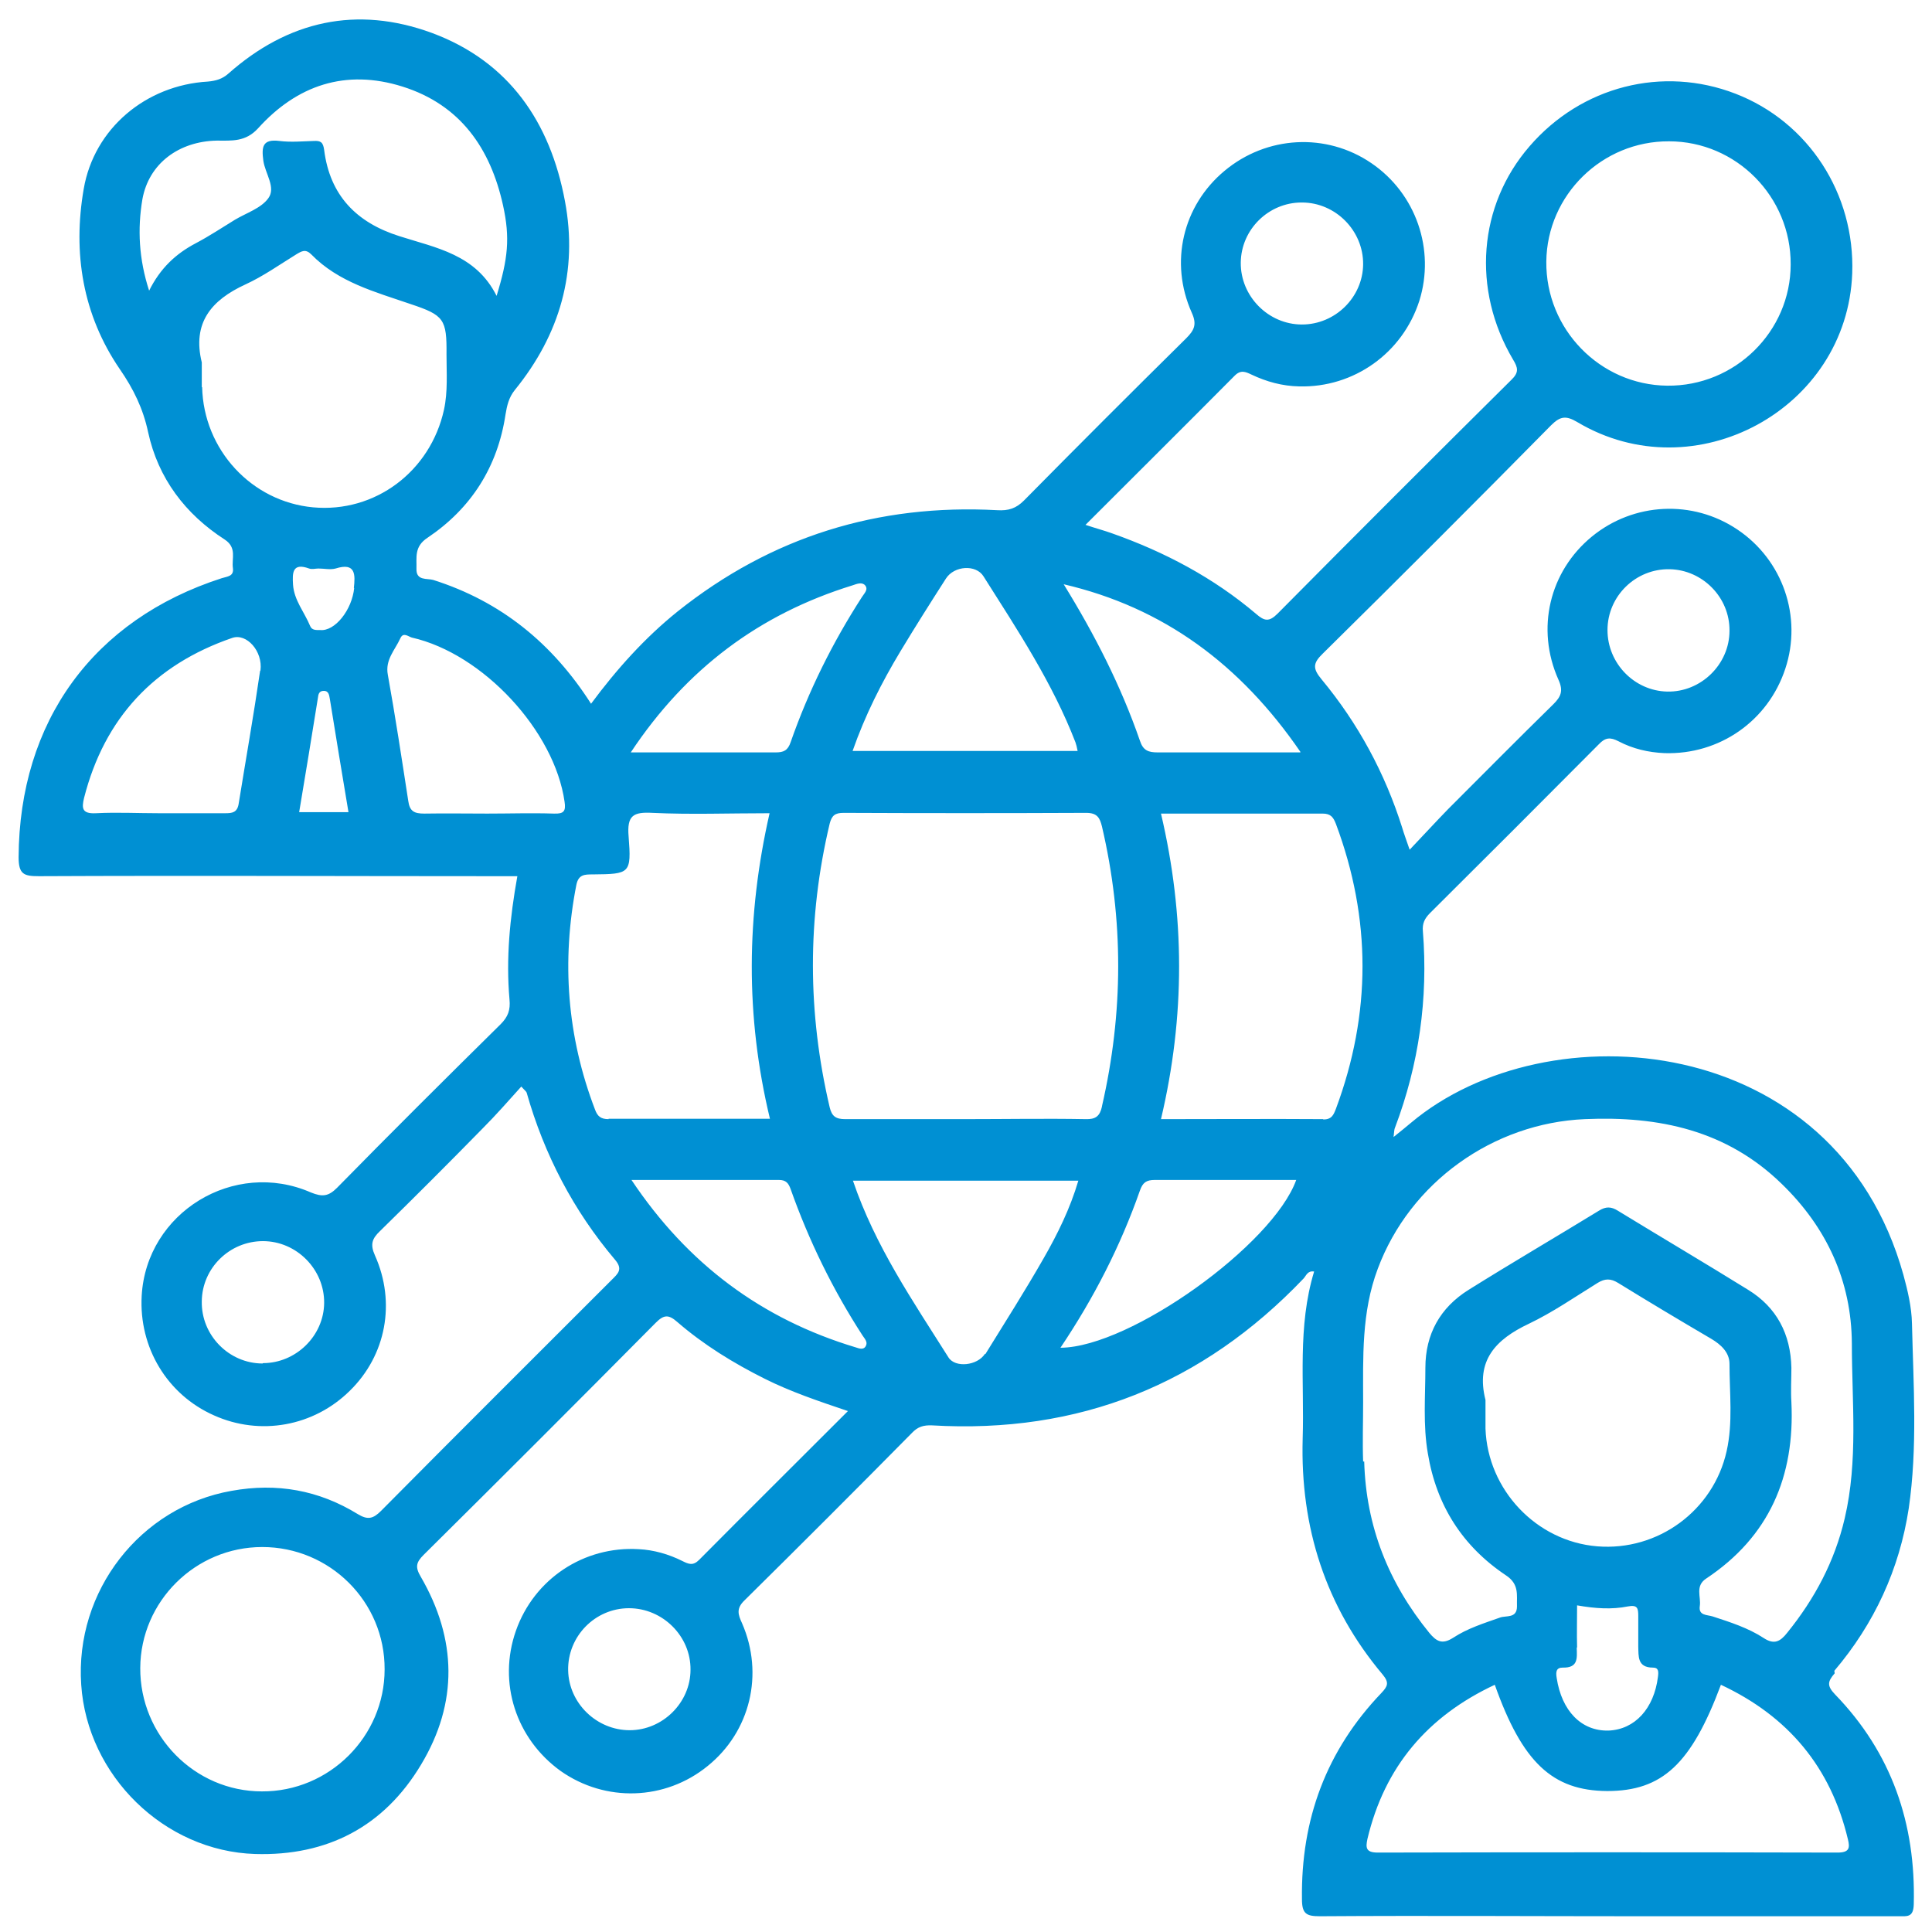 <?xml version="1.0" encoding="UTF-8"?><svg id="Capa_1" xmlns="http://www.w3.org/2000/svg" viewBox="0 0 54 54"><defs><style>.cls-1{fill:#0090d3;}</style></defs><path class="cls-1" d="M51.27,46.7c1.12-1.32,1.82-2.84,2.08-4.54,.25-1.71,.13-3.45,.09-5.17-.01-.46-.12-.92-.24-1.36-1.9-6.82-9.96-7.44-13.76-4.25-.14,.12-.28,.23-.49,.4,.02-.17,.02-.22,.04-.26,.67-1.77,.93-3.61,.78-5.49-.02-.22,.05-.36,.2-.51,1.58-1.57,3.15-3.14,4.72-4.72,.18-.19,.32-.2,.55-.08,.4,.21,.83,.31,1.28,.33,1.54,.05,2.9-.9,3.38-2.36,.48-1.45-.07-3.04-1.34-3.89-1.25-.84-2.9-.76-4.07,.2-1.18,.97-1.57,2.57-.93,4,.14,.31,.07,.47-.14,.68-.99,.97-1.97,1.96-2.95,2.94-.34,.35-.67,.71-1.07,1.13-.1-.29-.16-.45-.21-.62-.48-1.52-1.23-2.91-2.25-4.14-.25-.3-.25-.45,.03-.72,2.14-2.11,4.27-4.24,6.38-6.38,.26-.26,.42-.28,.74-.09,3.28,1.95,7.54-.36,7.68-4.16,.08-2.22-1.22-4.23-3.26-5.02-2.04-.79-4.31-.21-5.76,1.47-1.43,1.65-1.62,4-.46,5.96,.14,.23,.17,.36-.05,.57-2.19,2.17-4.36,4.34-6.53,6.53-.24,.24-.37,.21-.6,.01-1.19-1.01-2.55-1.73-4.02-2.25-.22-.08-.45-.14-.75-.24,1.43-1.43,2.81-2.8,4.17-4.17,.17-.17,.3-.11,.47-.03,.42,.2,.86,.32,1.33,.33,1.53,.04,2.89-.93,3.36-2.39,.45-1.43-.09-3-1.34-3.85-1.26-.86-2.93-.77-4.11,.22-1.16,.97-1.54,2.55-.91,3.96,.15,.33,.07,.49-.16,.72-1.52,1.5-3.03,3.01-4.53,4.53-.22,.22-.43,.29-.75,.27-3.33-.18-6.31,.74-8.93,2.83-.92,.74-1.7,1.61-2.42,2.58-1.08-1.69-2.52-2.86-4.41-3.46-.17-.05-.48,.03-.47-.31,.01-.32-.07-.62,.31-.87,1.22-.82,1.96-1.98,2.18-3.45,.04-.24,.09-.47,.26-.68,1.26-1.55,1.77-3.32,1.4-5.28-.41-2.2-1.56-3.9-3.72-4.7-2.1-.77-4.02-.34-5.69,1.14-.17,.15-.35,.2-.57,.22-1.73,.1-3.18,1.31-3.47,3-.31,1.79-.03,3.52,1.01,5.04,.38,.55,.65,1.1,.79,1.76,.28,1.29,1.04,2.29,2.14,3,.35,.23,.19,.53,.23,.8,.03,.23-.15,.23-.31,.28-3.6,1.16-5.66,4.01-5.68,7.8,0,.48,.15,.53,.57,.53,4.25-.02,8.51,0,12.76,0h.61c-.21,1.17-.32,2.3-.22,3.44,.03,.3-.04,.49-.25,.7-1.53,1.51-3.06,3.03-4.57,4.57-.24,.24-.41,.26-.73,.13-2.15-.94-4.6,.56-4.73,2.89-.08,1.44,.71,2.76,2.02,3.34,1.29,.58,2.79,.31,3.8-.69,1.01-.99,1.29-2.46,.7-3.78-.14-.31-.08-.47,.14-.68,.97-.95,1.92-1.9,2.87-2.87,.37-.37,.72-.77,1.08-1.17,.11,.12,.14,.14,.15,.17,.49,1.73,1.31,3.3,2.47,4.67,.23,.27,.08,.39-.09,.56-2.15,2.15-4.31,4.3-6.45,6.46-.22,.22-.37,.26-.65,.09-1.09-.67-2.26-.88-3.53-.65-2.55,.45-4.38,2.8-4.2,5.42,.17,2.54,2.32,4.65,4.86,4.73,2.01,.06,3.6-.76,4.64-2.5,1.04-1.73,1-3.51-.01-5.25-.16-.27-.13-.4,.08-.61,2.17-2.15,4.34-4.32,6.49-6.49,.23-.23,.36-.23,.6-.02,.74,.64,1.57,1.15,2.45,1.59,.72,.36,1.49,.62,2.32,.9-1.42,1.42-2.79,2.78-4.16,4.16-.17,.17-.29,.12-.47,.03-.38-.19-.8-.31-1.22-.33-1.53-.09-2.92,.83-3.43,2.28-.51,1.45,0,3.02,1.25,3.92,1.25,.88,2.92,.83,4.11-.14,1.19-.96,1.58-2.57,.96-3.99-.11-.24-.17-.41,.07-.64,1.57-1.55,3.13-3.11,4.68-4.68,.16-.17,.32-.22,.56-.21,4.1,.24,7.56-1.14,10.39-4.11,.07-.08,.11-.22,.29-.19-.47,1.54-.27,3.11-.32,4.67-.07,2.48,.64,4.7,2.24,6.6,.18,.22,.14,.32-.04,.51-1.54,1.61-2.25,3.53-2.22,5.76,0,.41,.12,.48,.5,.48,3.01-.02,6.01,0,9.02,0,2.38,0,4.77,0,7.15,0,.24,0,.42,.04,.43-.33,.06-2.26-.62-4.24-2.2-5.87-.23-.24-.21-.36-.01-.59Zm-4.6-30.79c.92,.02,1.68,.79,1.67,1.72,0,.94-.8,1.72-1.74,1.7-.92-.02-1.67-.79-1.67-1.72,0-.95,.79-1.72,1.74-1.7Zm-.02-11.96c1.88,0,3.41,1.55,3.4,3.44,0,1.88-1.56,3.41-3.45,3.39-1.88-.02-3.4-1.58-3.38-3.47,.02-1.86,1.56-3.37,3.43-3.36Zm-10.26,1.71c.94,0,1.72,.79,1.71,1.73-.01,.92-.78,1.68-1.71,1.68-.94,0-1.72-.79-1.71-1.73,.01-.93,.78-1.68,1.7-1.68ZM7.34,38.11c-.94,0-1.72-.79-1.7-1.74,.01-.93,.78-1.68,1.71-1.68,.94,0,1.72,.79,1.71,1.73-.01,.92-.79,1.68-1.71,1.68Zm-.02,11.96c-1.88,0-3.41-1.56-3.4-3.45,.01-1.86,1.54-3.38,3.41-3.38,1.89,0,3.43,1.53,3.42,3.42,0,1.88-1.55,3.42-3.43,3.41Zm10.28-1.71c-.92,0-1.7-.75-1.72-1.67-.02-.95,.75-1.74,1.7-1.74,.94,0,1.73,.78,1.72,1.72,0,.92-.78,1.69-1.7,1.69Zm18.74-27.33h-1.21c-.92,0-1.85,0-2.77,0-.26,0-.41-.05-.5-.33-.53-1.53-1.26-2.96-2.13-4.37,2.79,.65,4.94,2.24,6.62,4.69Zm-5.54,9.9c-.06,.27-.18,.36-.46,.35-1.12-.02-2.24,0-3.36,0s-2.24,0-3.36,0c-.26,0-.37-.08-.43-.33-.62-2.64-.63-5.28,0-7.93,.06-.23,.15-.3,.39-.3,2.26,.01,4.52,.01,6.78,0,.31,0,.38,.14,.44,.38,.61,2.61,.6,5.21,0,7.82Zm-4.36-14.76c.23-.36,.84-.4,1.05-.06,.95,1.5,1.93,2.98,2.57,4.64,.02,.06,.04,.13,.06,.24h-6.29c.35-1,.81-1.91,1.34-2.79,.41-.68,.84-1.36,1.27-2.03Zm-2.61,.19c.12-.04,.26-.1,.35,0,.1,.12-.03,.23-.09,.33-.82,1.27-1.49,2.62-1.99,4.05-.08,.24-.2,.29-.42,.29-1.31,0-2.63,0-4.05,0,1.56-2.35,3.61-3.87,6.2-4.67ZM4.17,8.13c-.29-.89-.33-1.73-.19-2.56,.18-1,1.02-1.62,2.08-1.64,.42,0,.8,.04,1.15-.34,1.09-1.21,2.45-1.67,4.04-1.17,1.62,.51,2.46,1.73,2.81,3.32,.2,.91,.14,1.49-.18,2.53-.58-1.16-1.69-1.34-2.72-1.67-1.2-.38-1.94-1.14-2.1-2.41-.03-.22-.1-.26-.29-.25-.32,.01-.64,.04-.96,0-.48-.06-.5,.17-.45,.55,.05,.36,.36,.75,.14,1.05-.2,.28-.61,.41-.93,.6-.36,.22-.72,.46-1.1,.66-.55,.29-.99,.69-1.31,1.34Zm3.1,10.62c-.18,1.24-.4,2.48-.6,3.72-.04,.24-.18,.26-.37,.26-.62,0-1.24,0-1.86,0-.59,0-1.17-.03-1.76,0-.39,.02-.4-.14-.33-.43,.57-2.23,1.96-3.72,4.14-4.47,.4-.14,.86,.37,.79,.91Zm-1.63-7.93c0-.23,0-.46,0-.69-.27-1.1,.26-1.74,1.22-2.18,.5-.23,.95-.55,1.42-.84,.15-.09,.26-.16,.42,0,.76,.78,1.79,1.05,2.78,1.39,.93,.31,1.01,.42,1,1.41,0,.51,.04,1.03-.07,1.54-.38,1.73-1.93,2.89-3.66,2.73-1.72-.16-3.06-1.61-3.1-3.36Zm2.72,11.89c.18-1.08,.36-2.16,.53-3.23,.01-.09,.04-.17,.16-.17,.15,0,.15,.14,.17,.23,.17,1.05,.34,2.09,.52,3.16h-1.38Zm1.54-6.28c-.06,.62-.54,1.22-.95,1.18-.11,0-.23,.01-.28-.11-.16-.39-.45-.72-.48-1.16-.02-.33-.02-.62,.45-.45,.08,.03,.18,0,.26,0h0c.16,0,.33,.04,.48,0,.57-.18,.55,.18,.51,.55Zm5.58,6.31c-.62-.02-1.24,0-1.86,0-.59,0-1.17-.01-1.76,0-.28,0-.41-.06-.45-.36-.18-1.17-.36-2.35-.57-3.52-.08-.42,.2-.69,.35-1.02,.08-.18,.22-.05,.32-.02,1.99,.45,3.99,2.61,4.27,4.59,.04,.26-.02,.34-.29,.33Zm1.53,8.54c-.22,0-.31-.08-.38-.27-.78-2.04-.94-4.14-.52-6.28,.06-.29,.23-.29,.46-.29,1.04-.01,1.08-.02,1-1.06-.05-.59,.13-.69,.67-.66,1.06,.05,2.13,.01,3.27,.01-.65,2.85-.68,5.67,.01,8.54-1.56,0-3.03,0-4.51,0Zm7.19,6.34c-.06,.12-.19,.07-.28,.04-2.63-.79-4.7-2.33-6.27-4.68,1.43,0,2.77,0,4.12,0,.2,0,.27,.09,.33,.26,.51,1.44,1.18,2.81,2.01,4.09,.06,.09,.15,.18,.09,.29Zm3.33,.22c-.21,.33-.83,.4-1.02,.1-.99-1.57-2.05-3.11-2.67-4.94h6.3c-.23,.78-.58,1.49-.97,2.17-.52,.91-1.08,1.79-1.63,2.68Zm2.11-.17c.94-1.4,1.68-2.85,2.22-4.39,.08-.23,.18-.3,.42-.3,1.31,0,2.63,0,3.95,0-.65,1.81-4.63,4.67-6.58,4.69Zm7.35-6.39c-1.49-.01-2.98,0-4.54,0,.68-2.88,.67-5.69,0-8.54,1.54,0,3.03,0,4.52,0,.23,0,.3,.11,.37,.29,.99,2.65,.99,5.3,0,7.96-.07,.18-.12,.3-.36,.3Zm1.11,9.57c-.02-.55,0-1.1,0-1.65,0-1.26-.05-2.52,.41-3.74,.9-2.41,3.22-4.07,5.79-4.18,2.07-.09,3.96,.31,5.5,1.81,1.26,1.22,1.95,2.72,1.96,4.46,0,1.63,.18,3.27-.2,4.89-.28,1.2-.84,2.25-1.61,3.2-.19,.24-.36,.34-.66,.14-.43-.28-.93-.44-1.42-.6-.16-.05-.4-.02-.36-.29,.04-.26-.14-.56,.18-.77,1.76-1.17,2.48-2.85,2.38-4.93-.02-.32,0-.64,0-.96-.02-.94-.41-1.69-1.21-2.18-1.21-.75-2.43-1.47-3.64-2.21-.19-.12-.34-.12-.53,0-1.21,.74-2.44,1.46-3.64,2.21-.8,.5-1.21,1.24-1.21,2.18,0,.8-.07,1.6,.07,2.4,.24,1.45,.97,2.59,2.18,3.4,.38,.25,.3,.55,.31,.87,0,.34-.3,.25-.47,.31-.45,.16-.91,.3-1.32,.57-.3,.19-.46,.1-.66-.14-1.14-1.4-1.77-2.98-1.82-4.79Zm5.98,5.19c-.01-.37,0-.74,0-1.17,.51,.09,.97,.12,1.42,.03,.27-.05,.29,.05,.29,.27,0,.28,0,.57,0,.85,.01,.27-.03,.59,.41,.59,.16,0,.16,.11,.14,.26-.11,.88-.64,1.47-1.38,1.5-.76,.02-1.31-.55-1.45-1.47-.03-.18-.01-.29,.17-.29,.43,.01,.4-.26,.39-.55Zm.56-2.82c-1.7-.14-3.06-1.58-3.12-3.29,0-.27,0-.53,0-.8-.28-1.1,.28-1.69,1.21-2.13,.67-.32,1.29-.75,1.92-1.14,.21-.13,.37-.13,.58,0,.86,.53,1.73,1.05,2.6,1.56,.27,.16,.51,.38,.51,.7,0,.82,.1,1.64-.08,2.44-.37,1.66-1.92,2.8-3.62,2.66Zm6.72,8.56c-4.28-.01-8.57-.01-12.85,0-.34,0-.34-.14-.29-.38,.48-2.02,1.68-3.43,3.56-4.31,.77,2.17,1.61,2.96,3.14,2.97,1.54,0,2.35-.75,3.18-2.97,1.88,.88,3.07,2.3,3.55,4.32,.06,.24,.04,.37-.29,.37Z"/></svg>